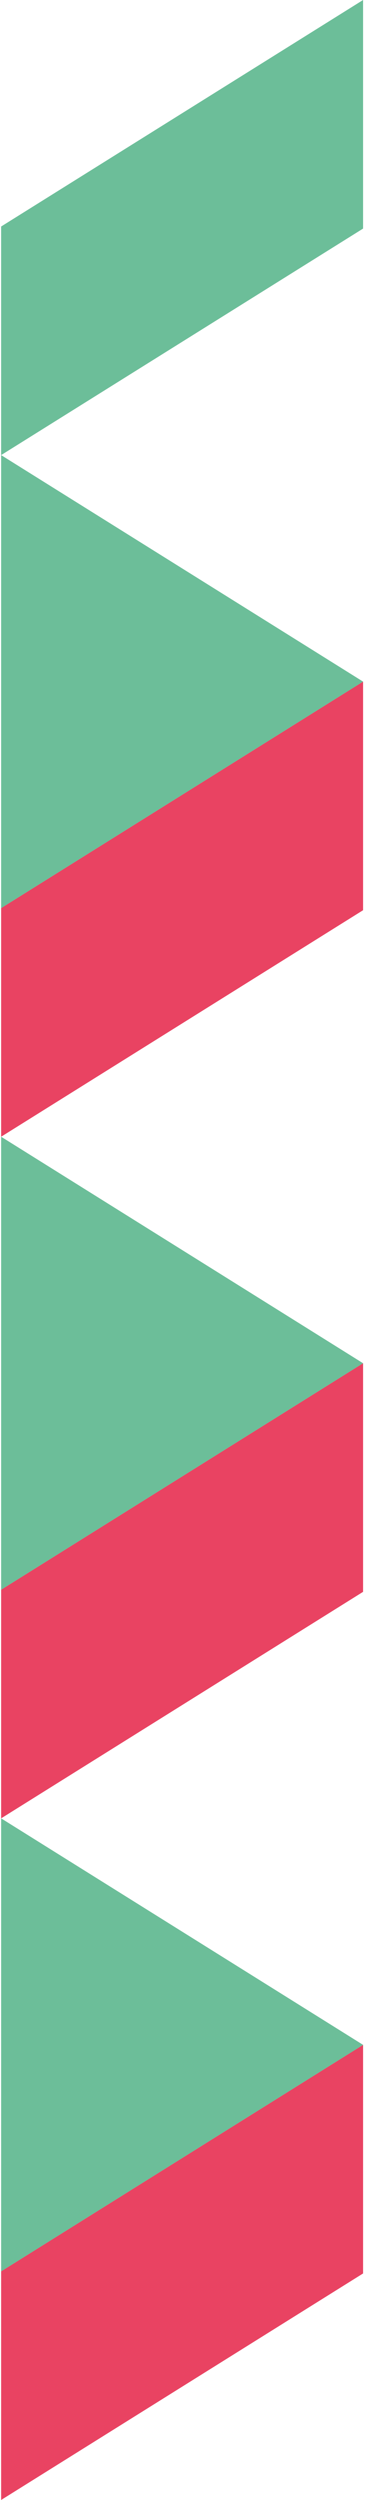 <?xml version="1.0" encoding="UTF-8"?> <svg xmlns="http://www.w3.org/2000/svg" width="162.232" height="1104.919" viewBox="0 0 162.232 1104.919"><g id="Group_548" data-name="Group 548" transform="translate(20938.5 -6121.938)"><g id="Group_547" data-name="Group 547" transform="translate(-20938 6121.938)"><path id="Path_1190" data-name="Path 1190" d="M458.73,556.541l-160,100.115v101.03l160-100.115Z" transform="translate(-298.731 -255.282)" fill="#e94362"></path><path id="Path_1191" data-name="Path 1191" d="M458.73,556.541l-160,100.115v101.03l160-100.115Z" transform="translate(-298.731 45.976)" fill="#e94362"></path><path id="Path_1192" data-name="Path 1192" d="M458.73,556.541l-160,100.115v101.03l160-100.115Z" transform="translate(-298.731 347.234)" fill="#e94362"></path><path id="Union_1" data-name="Union 1" d="M0,100.114V0L160,100.114h0L0,200.229Z" transform="translate(0.001 201.145)" fill="#6cbe99" stroke="rgba(0,0,0,0)" stroke-miterlimit="10" stroke-width="1"></path><path id="Union_2" data-name="Union 2" d="M0,100.114V0L160,100.114h0L0,200.229Z" transform="translate(0.001 502.403)" fill="#6cbe99" stroke="rgba(0,0,0,0)" stroke-miterlimit="10" stroke-width="1"></path><path id="Union_3" data-name="Union 3" d="M0,100.114V0L160,100.114h0L0,200.229Z" transform="translate(0.001 803.661)" fill="#6cbe99" stroke="rgba(0,0,0,0)" stroke-miterlimit="10" stroke-width="1"></path><path id="Path_1196" data-name="Path 1196" d="M458.73,0l-160,100.114v101.03l160-100.115Z" transform="translate(-298.733 0)" fill="#6cbe99"></path></g></g></svg> 